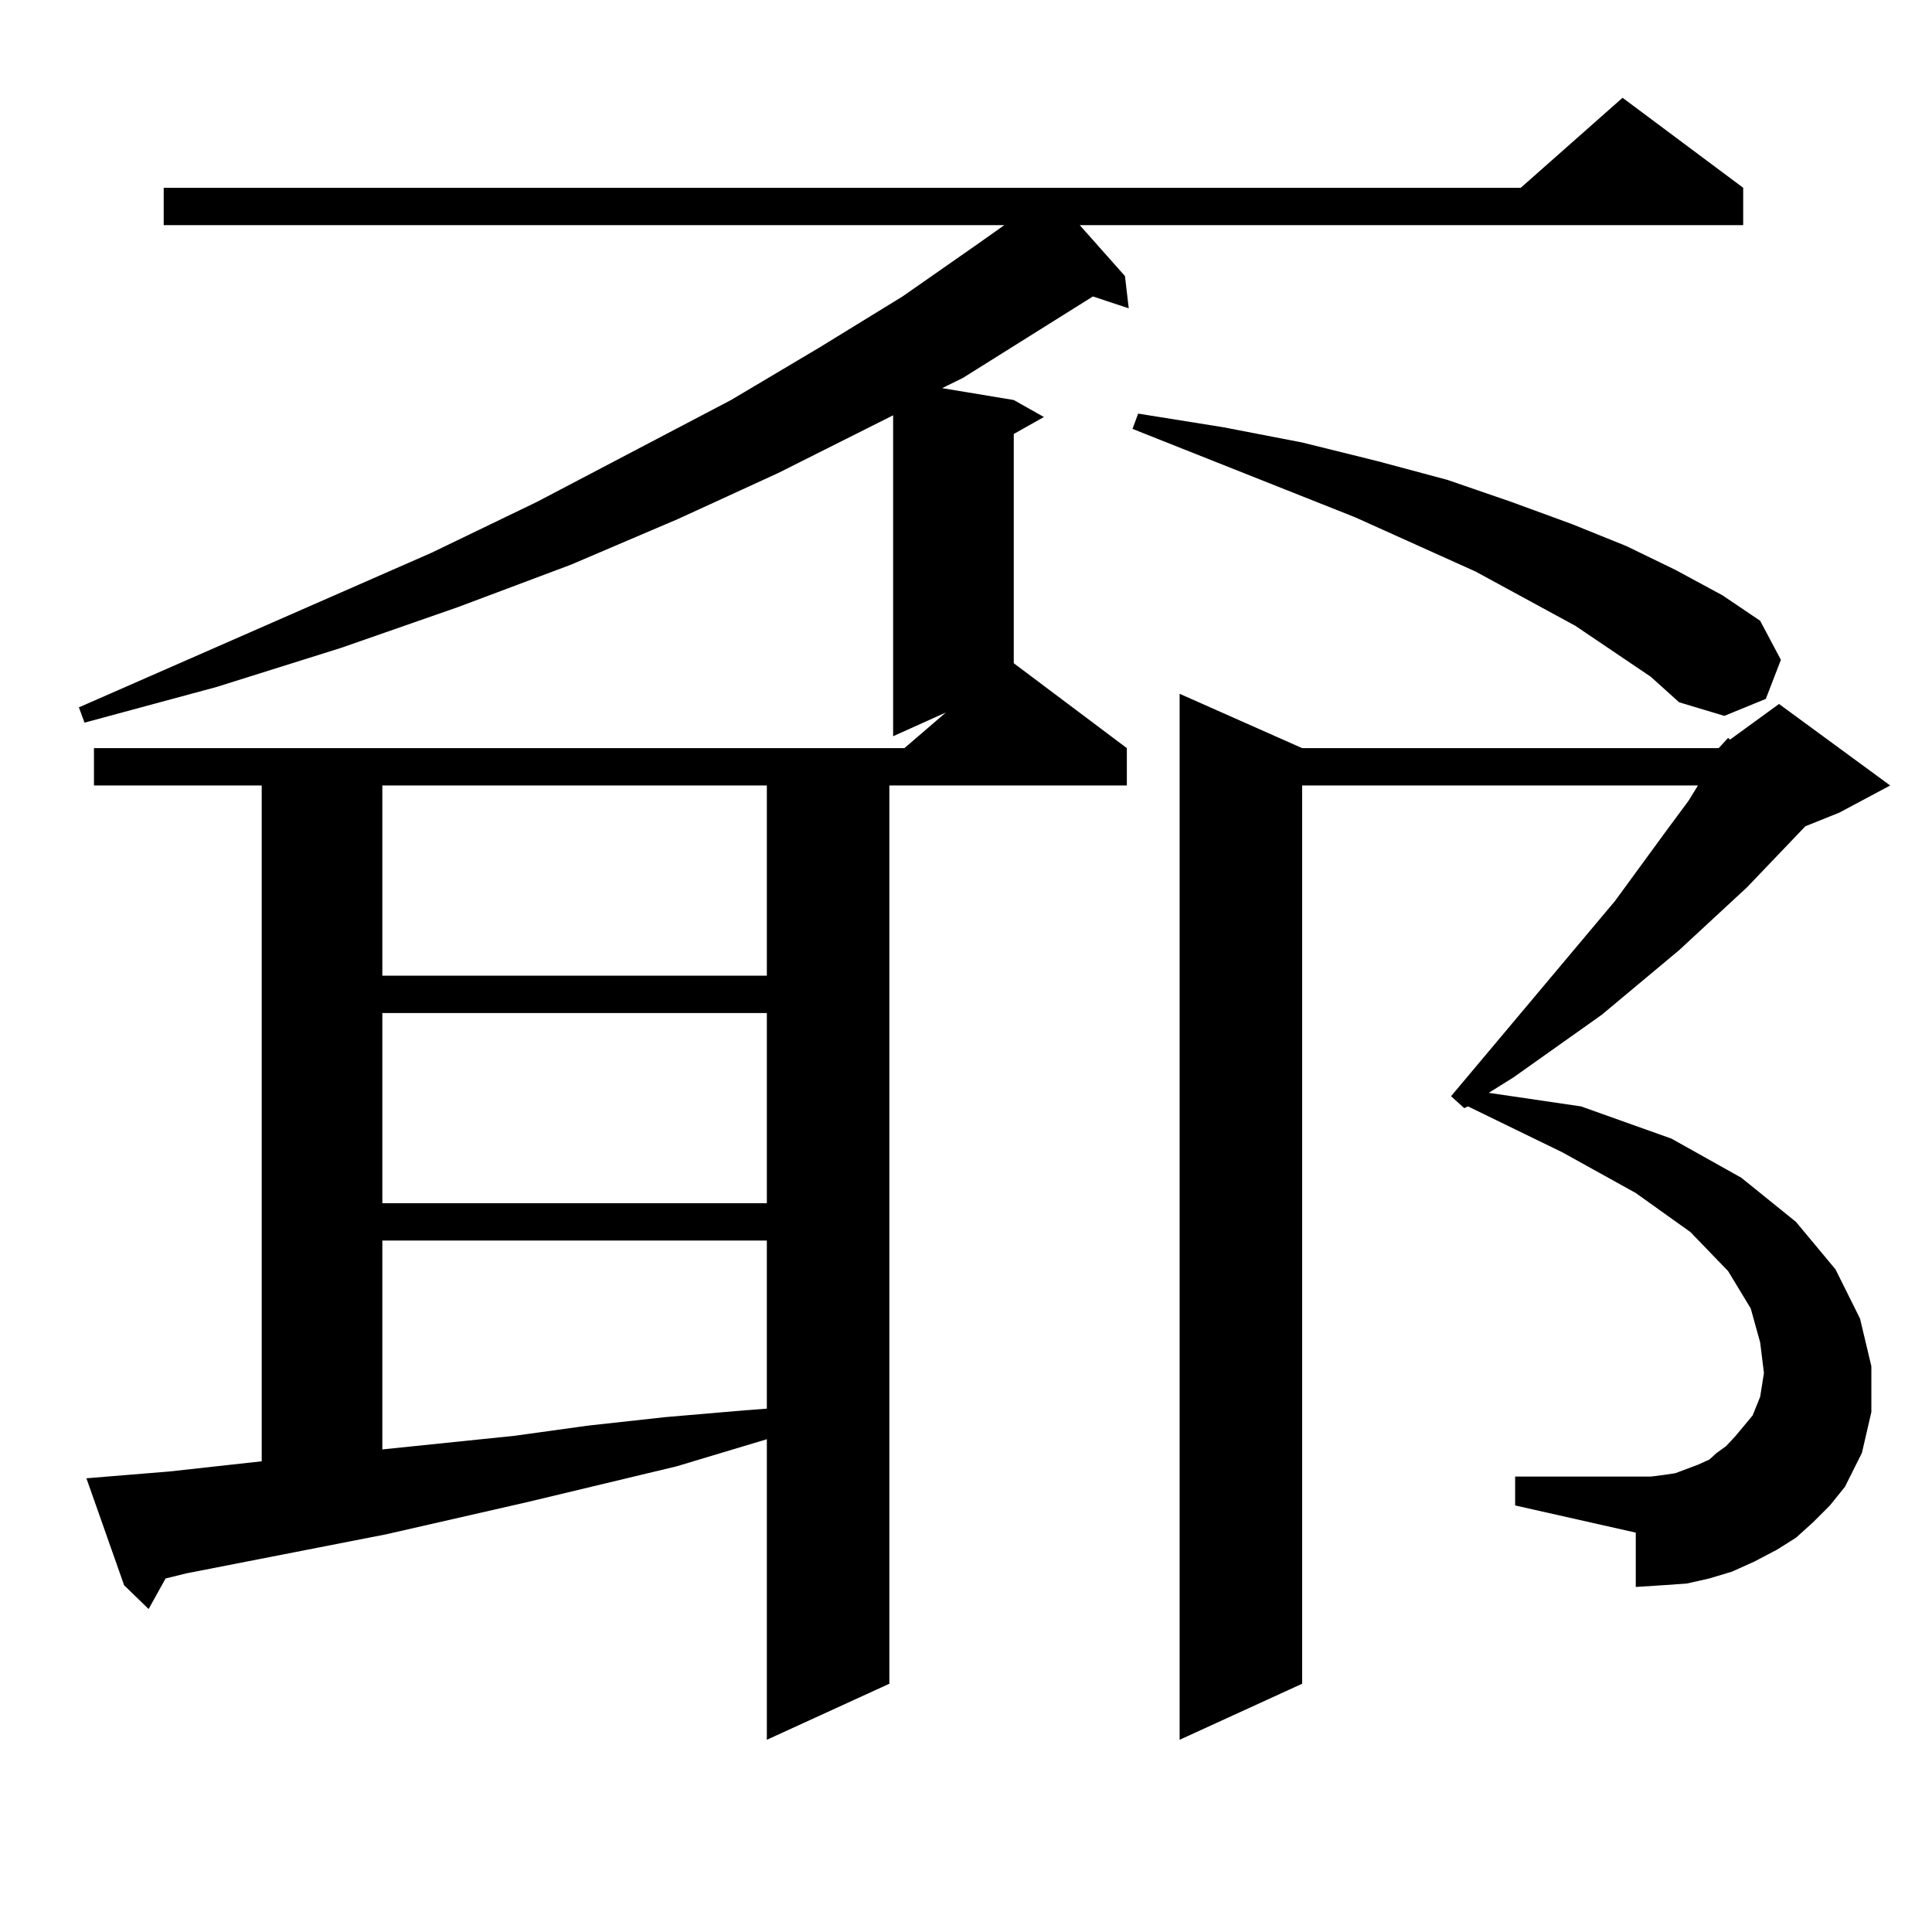 <?xml version="1.0" encoding="utf-8"?>
<!-- Generator: Adobe Illustrator 16.0.0, SVG Export Plug-In . SVG Version: 6.00 Build 0)  -->
<!DOCTYPE svg PUBLIC "-//W3C//DTD SVG 1.1//EN" "http://www.w3.org/Graphics/SVG/1.1/DTD/svg11.dtd">
<svg version="1.1" id="图层_1" xmlns="http://www.w3.org/2000/svg" xmlns:xlink="http://www.w3.org/1999/xlink" x="0px" y="0px"
	 width="1000px" height="1000px" viewBox="0 0 1000 1000" enable-background="new 0 0 1000 1000" xml:space="preserve">
<path d="M55.462,764.277l32.194-2.637l47.804-5.273V406.563H48.633v-19.336h419.502l21.463-18.457l-27.316,12.305V214.961
	l-59.511,29.883l-51.706,23.73l-55.608,23.73l-58.535,21.973l-60.486,21.094l-64.389,20.215l-68.291,18.457l-2.927-7.91
	l182.435-79.98l54.633-26.367l100.485-52.734l45.853-27.246l42.926-26.367l39.023-27.246l13.658-9.668H84.729V97.188h702.422
	l52.682-46.582l62.438,46.582v19.336H558.864l23.414,26.367l1.951,16.699l-18.536-6.152l-67.315,42.188l-10.731,5.273l37.072,6.152
	l15.609,8.789l-15.609,8.789v118.652l58.535,43.945v19.336H460.33v464.941l-63.413,29.004V744.941l-46.828,14.063l-77.071,18.457
	l-73.169,16.699L96.437,814.375l-10.731,2.637l-8.78,15.82l-12.683-12.305L44.73,765.156L55.462,764.277z M197.897,406.563V505
	h199.02v-98.438H197.897z M197.897,524.336v98.438h199.02v-98.438H197.897z M197.897,642.109v108.105l68.291-7.031l38.048-5.273
	l39.999-4.395L385.21,730l11.707-0.879v-87.012H197.897z M854.467,350.313l-39.023-26.367l-51.706-28.125L701.3,267.695
	l-115.119-45.703l2.927-7.91l43.901,7.031l40.975,7.91l39.023,9.668l36.097,9.668l33.17,11.426l31.219,11.426l28.292,11.426
	l25.365,12.305l24.39,13.184l19.512,13.184l10.731,20.215l-7.805,20.215l-21.463,8.789l-23.414-7.031L854.467,350.313z
	 M889.588,387.227l4.878-5.273l0.976,0.879l25.365-18.457l57.56,42.188l-26.341,14.063l-17.561,7.031l-30.243,31.641l-35.121,32.52
	l-39.999,33.398l-45.853,32.52l-12.683,7.91l47.804,7.031l46.828,16.699l36.097,20.215l28.292,22.852l20.487,24.609l12.683,25.488
	l5.854,24.609v23.73l-4.878,21.094l-8.78,17.578l-7.805,9.668l-8.78,8.789l-8.78,7.91l-9.756,6.152l-11.707,6.152l-11.707,5.273
	l-11.707,3.516l-11.707,2.637l-12.683,0.879l-13.658,0.879v-28.125l-62.438-14.063v-14.941h70.242l6.829-0.879l5.854-0.879
	l11.707-4.395l5.854-2.637l3.902-3.516l4.878-3.516l4.878-5.273l8.78-10.547l3.902-9.668l1.951-12.305l-1.951-15.82l-4.878-17.578
	l-11.707-19.336l-19.512-20.215L846.662,617.5l-38.048-21.094l-48.779-23.73l-1.951,0.879l-6.829-6.152l84.876-101.074
	l26.341-36.035l11.707-15.82l4.878-7.91H673.983v464.941l-63.413,29.004V359.102l63.413,28.125H889.588z"/>
</svg>

